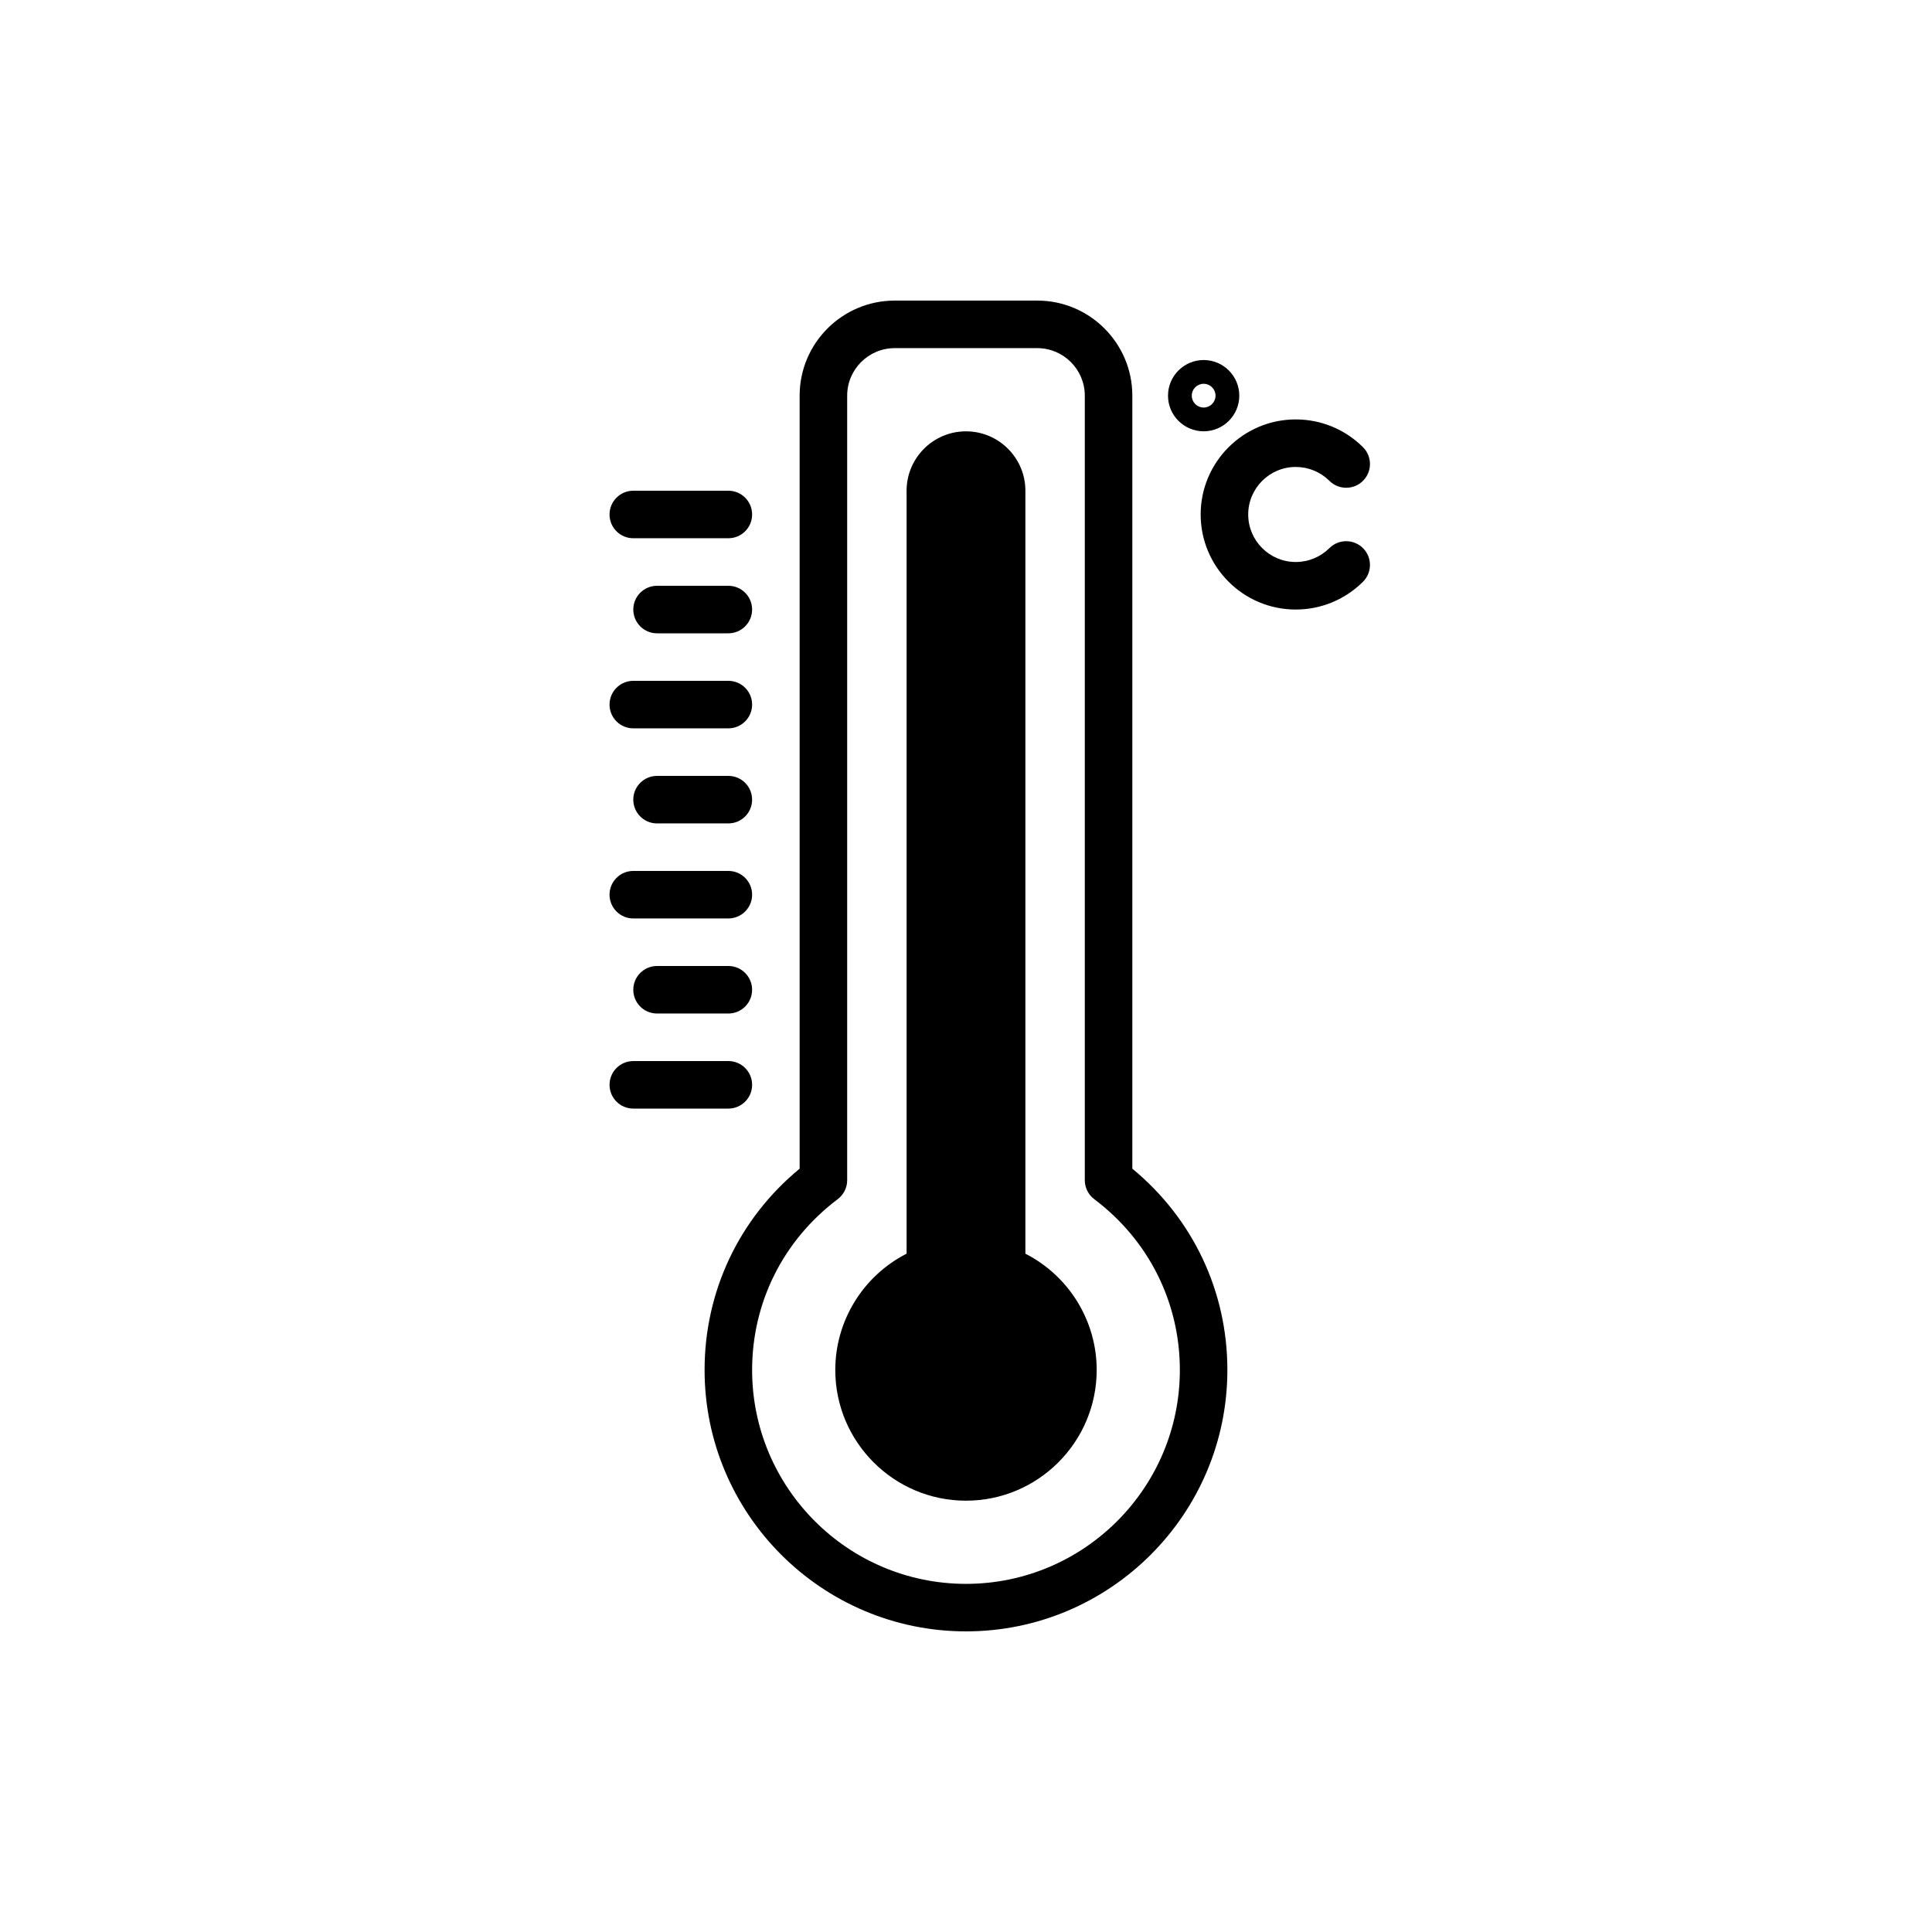 <?xml version="1.0" encoding="UTF-8"?>
<!-- Uploaded to: SVG Repo, www.svgrepo.com, Generator: SVG Repo Mixer Tools -->
<svg fill="#000000" width="800px" height="800px" version="1.1" viewBox="144 144 512 512" xmlns="http://www.w3.org/2000/svg">
 <g>
  <path d="m444.08 453.71v-204.86c0-13.891-11.297-25.191-25.191-25.191h-37.785c-13.895 0-25.191 11.301-25.191 25.191v204.86c-16.051 13.23-25.191 32.5-25.191 53.348 0 38.199 31.078 69.273 69.273 69.273 38.199 0 69.273-31.078 69.273-69.273 0.004-20.848-9.137-40.117-25.188-53.348zm-44.082 110.03c-31.254 0-56.68-25.426-56.68-56.68 0-17.918 8.266-34.414 22.68-45.266 1.582-1.188 2.512-3.055 2.512-5.031v-207.91c0-6.945 5.652-12.594 12.594-12.594h37.785c6.941 0 12.594 5.648 12.594 12.594v207.91c0 1.977 0.93 3.844 2.508 5.031 14.418 10.852 22.684 27.348 22.684 45.266 0 31.25-25.422 56.68-56.676 56.68z"/>
  <path d="m415.74 476.24v-202.19c0-8.68-7.059-15.742-15.742-15.742s-15.742 7.062-15.742 15.742v202.19c-11.543 5.898-18.895 17.777-18.895 30.82 0 19.098 15.543 34.637 34.637 34.637s34.637-15.539 34.637-34.637c0-13.043-7.352-24.922-18.895-30.82z"/>
  <path d="m343.32 431.49c0-3.477-2.816-6.297-6.297-6.297h-25.191c-3.481 0-6.297 2.82-6.297 6.297 0 3.477 2.816 6.297 6.297 6.297h25.191c3.481 0 6.297-2.82 6.297-6.297z"/>
  <path d="m337.02 400h-18.895c-3.481 0-6.297 2.82-6.297 6.297s2.816 6.297 6.297 6.297h18.895c3.481 0 6.297-2.82 6.297-6.297s-2.816-6.297-6.297-6.297z"/>
  <path d="m311.83 387.4h25.191c3.481 0 6.297-2.82 6.297-6.297 0-3.477-2.816-6.297-6.297-6.297h-25.191c-3.481 0-6.297 2.82-6.297 6.297 0 3.477 2.816 6.297 6.297 6.297z"/>
  <path d="m337.02 349.62h-18.895c-3.481 0-6.297 2.82-6.297 6.297 0 3.477 2.816 6.297 6.297 6.297h18.895c3.481 0 6.297-2.82 6.297-6.297 0-3.477-2.816-6.297-6.297-6.297z"/>
  <path d="m311.83 337.02h25.191c3.481 0 6.297-2.82 6.297-6.297 0-3.477-2.816-6.297-6.297-6.297h-25.191c-3.481 0-6.297 2.82-6.297 6.297 0 3.477 2.816 6.297 6.297 6.297z"/>
  <path d="m337.02 299.24h-18.895c-3.481 0-6.297 2.82-6.297 6.297 0 3.477 2.816 6.297 6.297 6.297h18.895c3.481 0 6.297-2.82 6.297-6.297 0-3.477-2.816-6.297-6.297-6.297z"/>
  <path d="m311.83 286.64h25.191c3.481 0 6.297-2.82 6.297-6.297s-2.816-6.297-6.297-6.297h-25.191c-3.481 0-6.297 2.82-6.297 6.297s2.816 6.297 6.297 6.297z"/>
  <path d="m496.33 289.24c-2.41 2.383-5.59 3.695-8.949 3.695-6.941 0-12.594-5.648-12.594-12.594s5.652-12.594 12.594-12.594c3.359 0 6.539 1.312 8.949 3.695 2.465 2.449 6.465 2.422 8.906-0.051 2.449-2.473 2.422-6.457-0.051-8.906-4.785-4.731-11.105-7.336-17.805-7.336-13.895 0-25.191 11.301-25.191 25.191s11.297 25.191 25.191 25.191c6.699 0 13.02-2.606 17.805-7.336 2.473-2.449 2.496-6.434 0.051-8.906-2.441-2.469-6.441-2.496-8.906-0.051z"/>
  <path d="m462.98 258.3c5.207 0 9.445-4.238 9.445-9.445s-4.238-9.445-9.445-9.445c-5.207 0-9.445 4.238-9.445 9.445-0.004 5.207 4.234 9.445 9.445 9.445zm0-12.594c1.734 0 3.148 1.41 3.148 3.148s-1.414 3.148-3.148 3.148c-1.734 0-3.148-1.41-3.148-3.148-0.004-1.738 1.414-3.148 3.148-3.148z"/>
 </g>
</svg>
